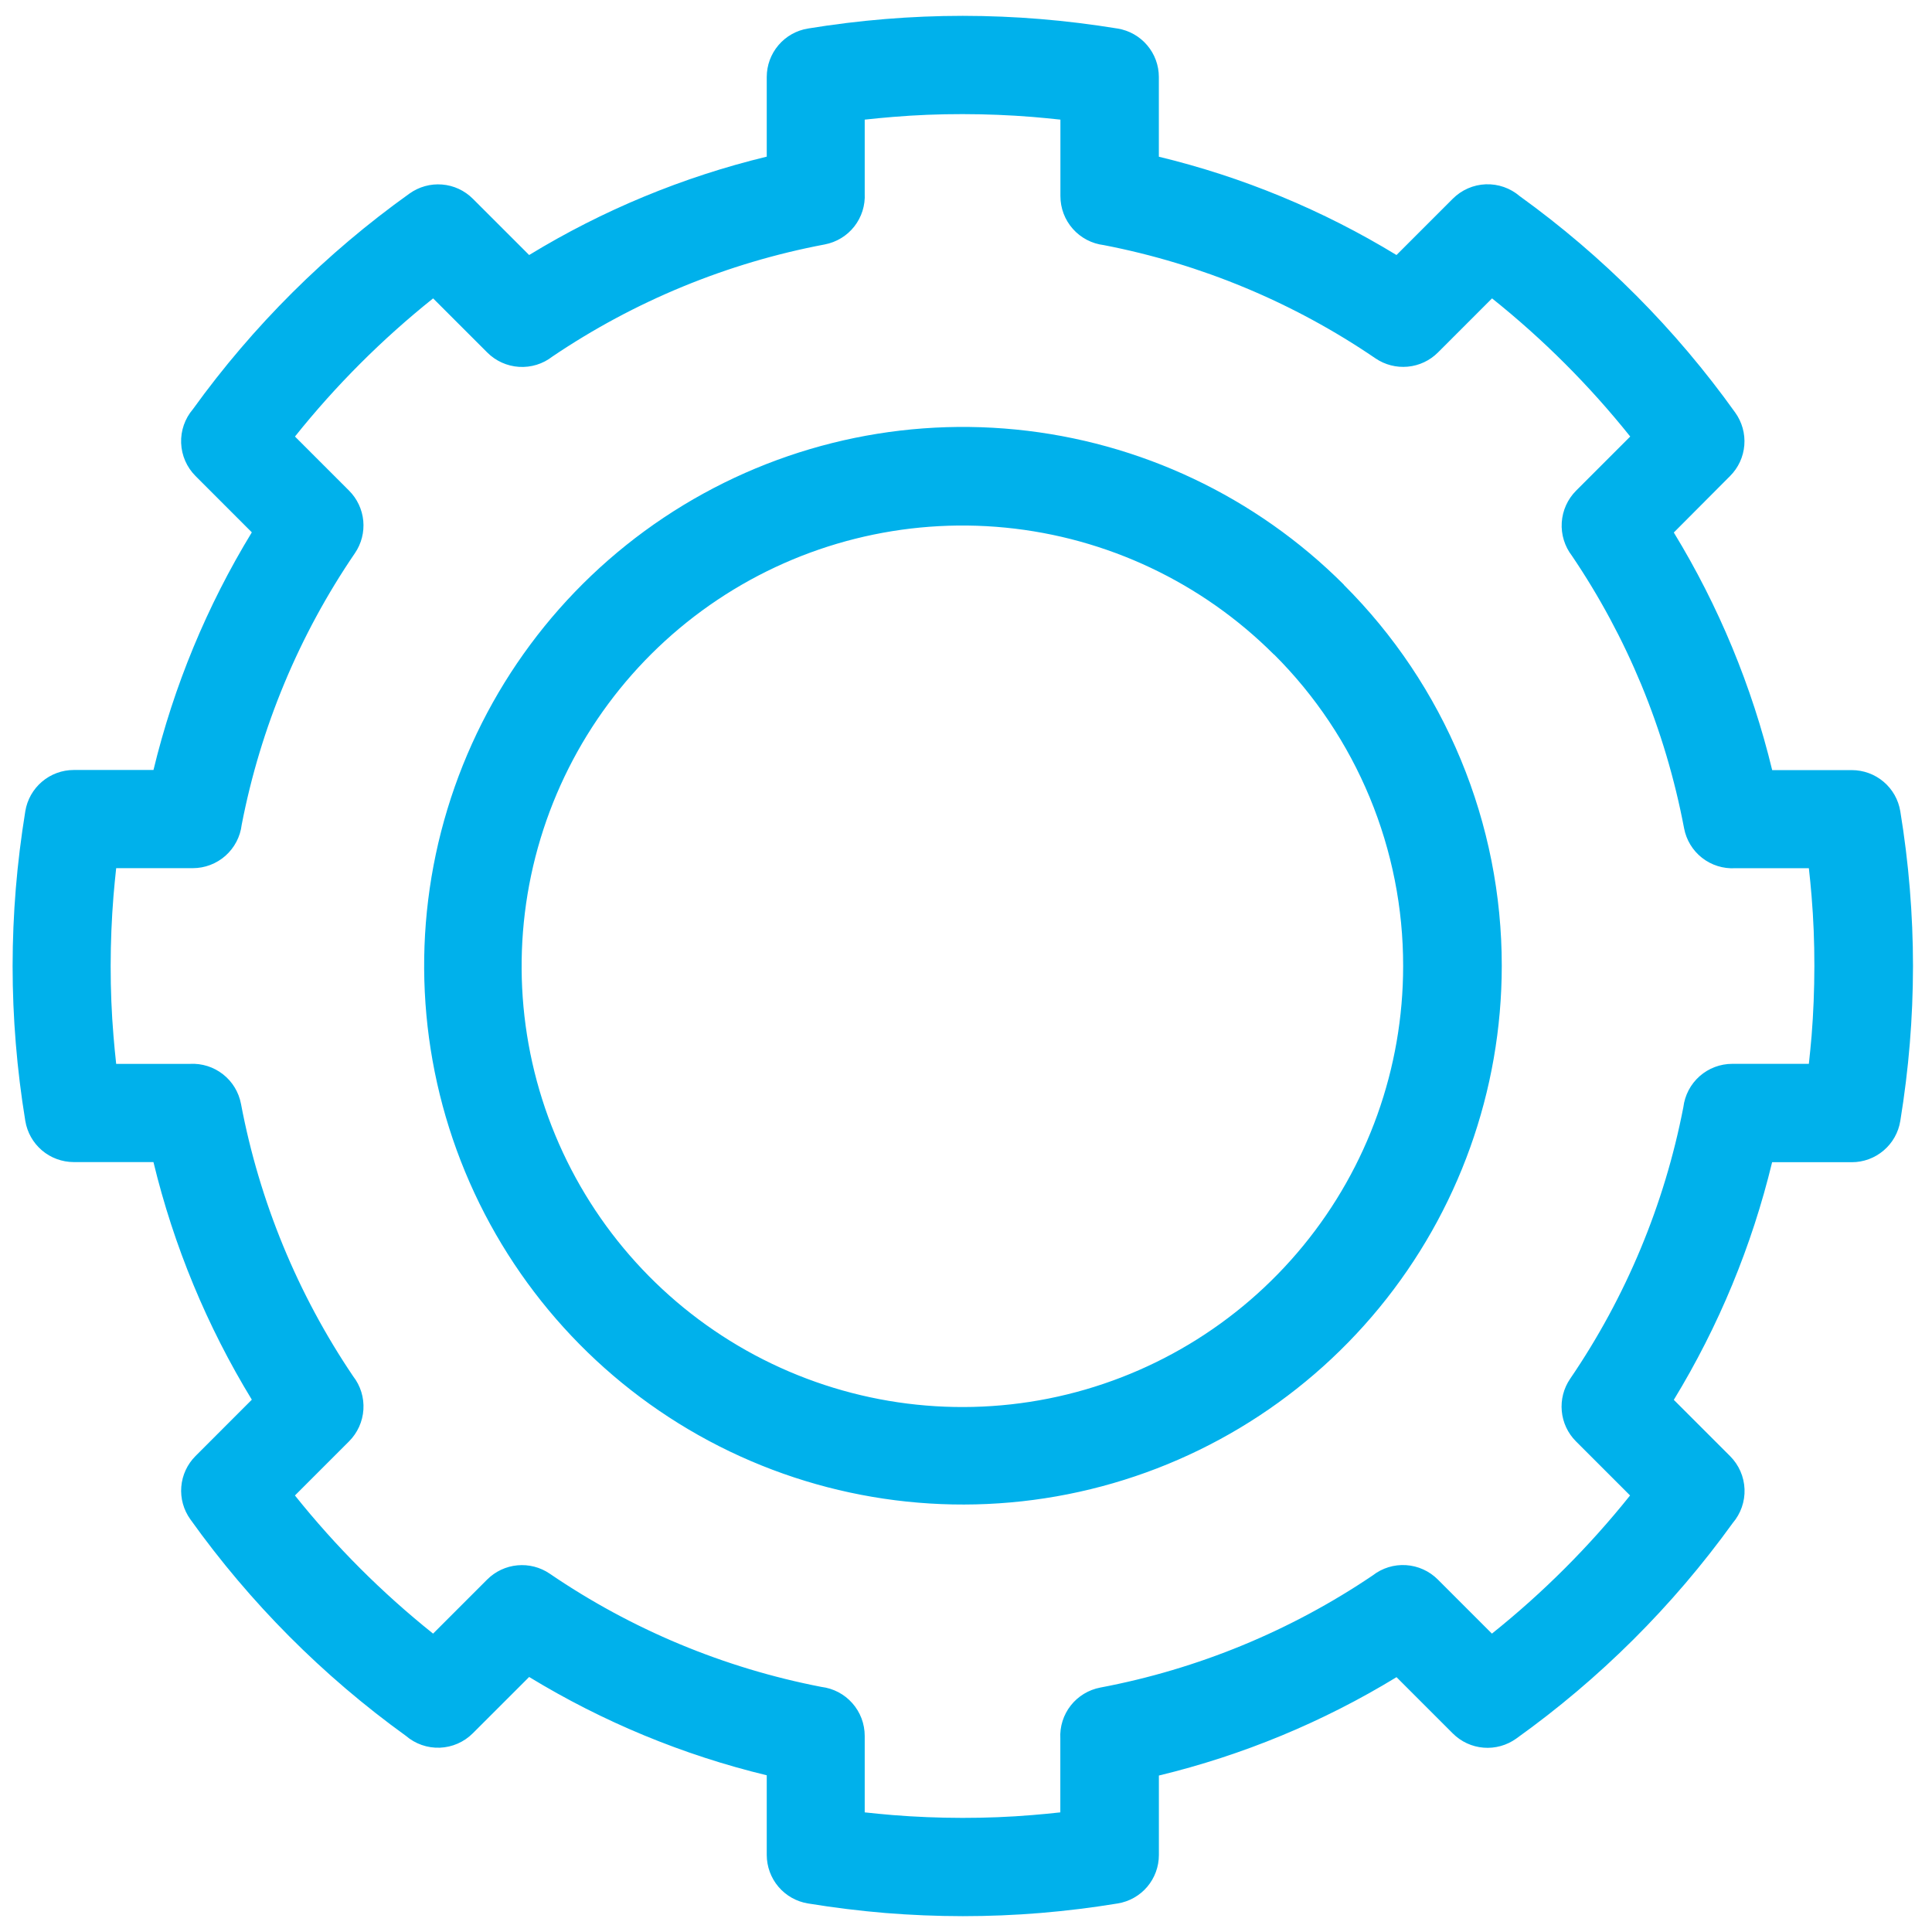 <?xml version="1.0" encoding="UTF-8"?>
<svg xmlns="http://www.w3.org/2000/svg" width="61" height="61" viewBox="0 0 61 61" fill="none">
  <path id="ICON" fill-rule="evenodd" clip-rule="evenodd" d="M54.626 15.028C54.886 14.768 55.044 14.425 55.074 14.058C55.104 13.692 55.002 13.327 54.788 13.028C52.906 10.395 50.608 8.086 47.983 6.193C47.685 5.938 47.302 5.804 46.91 5.819C46.519 5.834 46.147 5.997 45.87 6.274L44.092 8.052C41.767 6.635 39.236 5.587 36.589 4.948V2.431C36.589 2.063 36.458 1.707 36.219 1.427C35.98 1.146 35.65 0.96 35.286 0.901C34.462 0.767 33.648 0.667 32.845 0.601C32.042 0.535 31.226 0.501 30.398 0.5C29.583 0.5 28.768 0.534 27.95 0.601C27.133 0.668 26.319 0.768 25.509 0.901C25.146 0.96 24.816 1.146 24.578 1.427C24.34 1.707 24.209 2.062 24.209 2.43V4.946C21.563 5.586 19.031 6.634 16.707 8.052L14.928 6.274C14.668 6.014 14.324 5.855 13.958 5.826C13.592 5.796 13.227 5.898 12.928 6.112C10.295 7.994 7.986 10.292 6.093 12.917C5.838 13.215 5.704 13.598 5.719 13.989C5.734 14.381 5.897 14.753 6.174 15.03L7.951 16.808C6.533 19.133 5.486 21.664 4.846 24.311H2.33C1.962 24.311 1.605 24.442 1.325 24.681C1.045 24.919 0.858 25.25 0.799 25.613C0.665 26.438 0.565 27.252 0.499 28.055C0.433 28.858 0.399 29.674 0.398 30.502C0.398 31.317 0.432 32.132 0.499 32.95C0.566 33.767 0.666 34.581 0.799 35.391C0.859 35.754 1.045 36.084 1.325 36.322C1.605 36.56 1.961 36.69 2.328 36.691H4.845C5.485 39.337 6.533 41.869 7.951 44.193L6.173 45.972C5.913 46.232 5.754 46.575 5.724 46.942C5.694 47.308 5.796 47.673 6.011 47.972C7.892 50.605 10.191 52.914 12.816 54.807C13.113 55.062 13.496 55.196 13.888 55.181C14.28 55.166 14.651 55.003 14.928 54.726L16.707 52.948C19.032 54.365 21.563 55.413 24.209 56.052V58.569C24.21 58.937 24.341 59.293 24.579 59.573C24.818 59.854 25.148 60.04 25.512 60.099C26.336 60.233 27.15 60.333 27.953 60.4C28.757 60.465 29.572 60.499 30.401 60.5C31.215 60.5 32.031 60.467 32.848 60.4C33.665 60.332 34.479 60.232 35.289 60.099C35.653 60.04 35.983 59.854 36.221 59.574C36.459 59.294 36.59 58.938 36.59 58.57V56.06C39.237 55.42 41.769 54.372 44.093 52.954L45.871 54.732C46.132 54.992 46.475 55.151 46.842 55.18C47.208 55.21 47.573 55.108 47.872 54.894C50.505 53.012 52.814 50.714 54.707 48.089C54.962 47.791 55.096 47.408 55.081 47.017C55.066 46.625 54.903 46.253 54.626 45.976L52.848 44.198C54.265 41.873 55.312 39.342 55.952 36.695H58.469C58.837 36.695 59.193 36.564 59.473 36.325C59.754 36.087 59.94 35.756 59.999 35.393C60.133 34.568 60.233 33.755 60.299 32.951C60.365 32.148 60.399 31.332 60.4 30.504C60.4 29.689 60.366 28.874 60.299 28.056C60.232 27.239 60.132 26.425 59.999 25.615C59.94 25.252 59.754 24.922 59.473 24.684C59.193 24.446 58.838 24.316 58.47 24.315H55.954C55.314 21.669 54.266 19.137 52.848 16.813L54.626 15.028ZM49.763 15.492L51.472 13.783C50.184 12.172 48.721 10.709 47.109 9.421L45.4 11.13C45.145 11.385 44.808 11.544 44.448 11.577C44.088 11.611 43.727 11.518 43.429 11.315C40.843 9.551 37.924 8.334 34.851 7.739C34.474 7.693 34.125 7.511 33.873 7.226C33.62 6.941 33.481 6.574 33.481 6.193V3.777C33.192 3.746 32.899 3.717 32.6 3.692C31.882 3.634 31.147 3.604 30.395 3.603C29.642 3.602 28.907 3.632 28.189 3.692C27.889 3.716 27.589 3.746 27.302 3.777V6.109C27.322 6.485 27.205 6.855 26.973 7.151C26.741 7.447 26.408 7.648 26.039 7.718C22.961 8.3 20.035 9.505 17.439 11.259C17.14 11.492 16.766 11.607 16.387 11.583C16.009 11.559 15.652 11.398 15.385 11.13L13.675 9.421C12.064 10.709 10.601 12.172 9.313 13.783L11.022 15.492C11.278 15.748 11.436 16.085 11.47 16.445C11.503 16.805 11.411 17.165 11.207 17.464C9.443 20.049 8.226 22.968 7.631 26.041C7.586 26.419 7.403 26.767 7.118 27.02C6.834 27.272 6.466 27.411 6.086 27.411H3.668C3.637 27.701 3.608 27.993 3.583 28.292C3.525 29.01 3.495 29.745 3.494 30.498C3.493 31.25 3.523 31.985 3.583 32.704C3.607 33.004 3.637 33.304 3.668 33.59H6C6.376 33.57 6.746 33.687 7.042 33.92C7.338 34.152 7.539 34.484 7.609 34.854C8.191 37.932 9.396 40.858 11.15 43.454C11.383 43.753 11.498 44.127 11.474 44.505C11.45 44.883 11.289 45.24 11.021 45.508L9.312 47.217C10.6 48.828 12.062 50.291 13.674 51.579L15.383 49.87C15.639 49.615 15.976 49.456 16.336 49.423C16.696 49.389 17.056 49.482 17.355 49.685C19.94 51.449 22.859 52.666 25.932 53.261C26.31 53.307 26.658 53.489 26.91 53.774C27.163 54.059 27.302 54.426 27.302 54.807V57.223C27.592 57.254 27.884 57.283 28.183 57.308C28.901 57.366 29.635 57.396 30.386 57.397C31.136 57.398 31.871 57.368 32.592 57.308C32.892 57.284 33.192 57.254 33.478 57.223V54.891C33.458 54.515 33.575 54.145 33.807 53.849C34.04 53.553 34.372 53.352 34.742 53.282C37.82 52.7 40.746 51.495 43.342 49.741C43.641 49.508 44.015 49.393 44.393 49.417C44.771 49.441 45.128 49.602 45.396 49.87L47.105 51.579C48.716 50.291 50.179 48.828 51.467 47.217L49.758 45.508C49.502 45.252 49.344 44.915 49.311 44.555C49.277 44.195 49.37 43.835 49.573 43.536C51.337 40.951 52.554 38.032 53.149 34.959C53.195 34.581 53.377 34.233 53.662 33.98C53.947 33.728 54.314 33.589 54.695 33.589H57.112C57.144 33.299 57.172 33.007 57.198 32.708C57.256 31.99 57.285 31.255 57.286 30.502C57.287 29.75 57.258 29.015 57.198 28.296C57.174 27.996 57.144 27.696 57.112 27.413H54.78C54.405 27.433 54.034 27.316 53.738 27.084C53.442 26.851 53.241 26.519 53.172 26.149C52.877 24.596 52.425 23.077 51.821 21.616C51.23 20.19 50.497 18.828 49.632 17.549C49.401 17.249 49.286 16.875 49.31 16.496C49.334 16.118 49.495 15.761 49.763 15.492ZM42.429 18.465C44.012 20.044 45.267 21.919 46.123 23.985C46.979 26.05 47.418 28.264 47.416 30.499C47.414 34.435 46.048 38.248 43.55 41.289C41.052 44.331 37.576 46.412 33.716 47.178C29.856 47.944 25.849 47.348 22.379 45.492C18.909 43.636 16.19 40.633 14.685 36.997C13.18 33.36 12.982 29.314 14.126 25.549C15.269 21.783 17.683 18.53 20.956 16.344C24.229 14.159 28.158 13.175 32.075 13.562C35.992 13.949 39.653 15.681 42.435 18.465H42.429ZM40.229 20.666C41.523 21.956 42.548 23.49 43.247 25.178C43.946 26.866 44.305 28.675 44.302 30.502C44.303 33.722 43.188 36.843 41.147 39.332C39.106 41.822 36.264 43.527 33.106 44.157C29.949 44.786 26.671 44.301 23.831 42.785C20.99 41.268 18.764 38.813 17.531 35.839C16.297 32.865 16.134 29.555 17.067 26.474C18.001 23.392 19.974 20.73 22.651 18.94C25.327 17.151 28.541 16.345 31.746 16.659C34.95 16.974 37.946 18.39 40.223 20.666H40.229Z" fill="#00B1EB"></path>
</svg>
